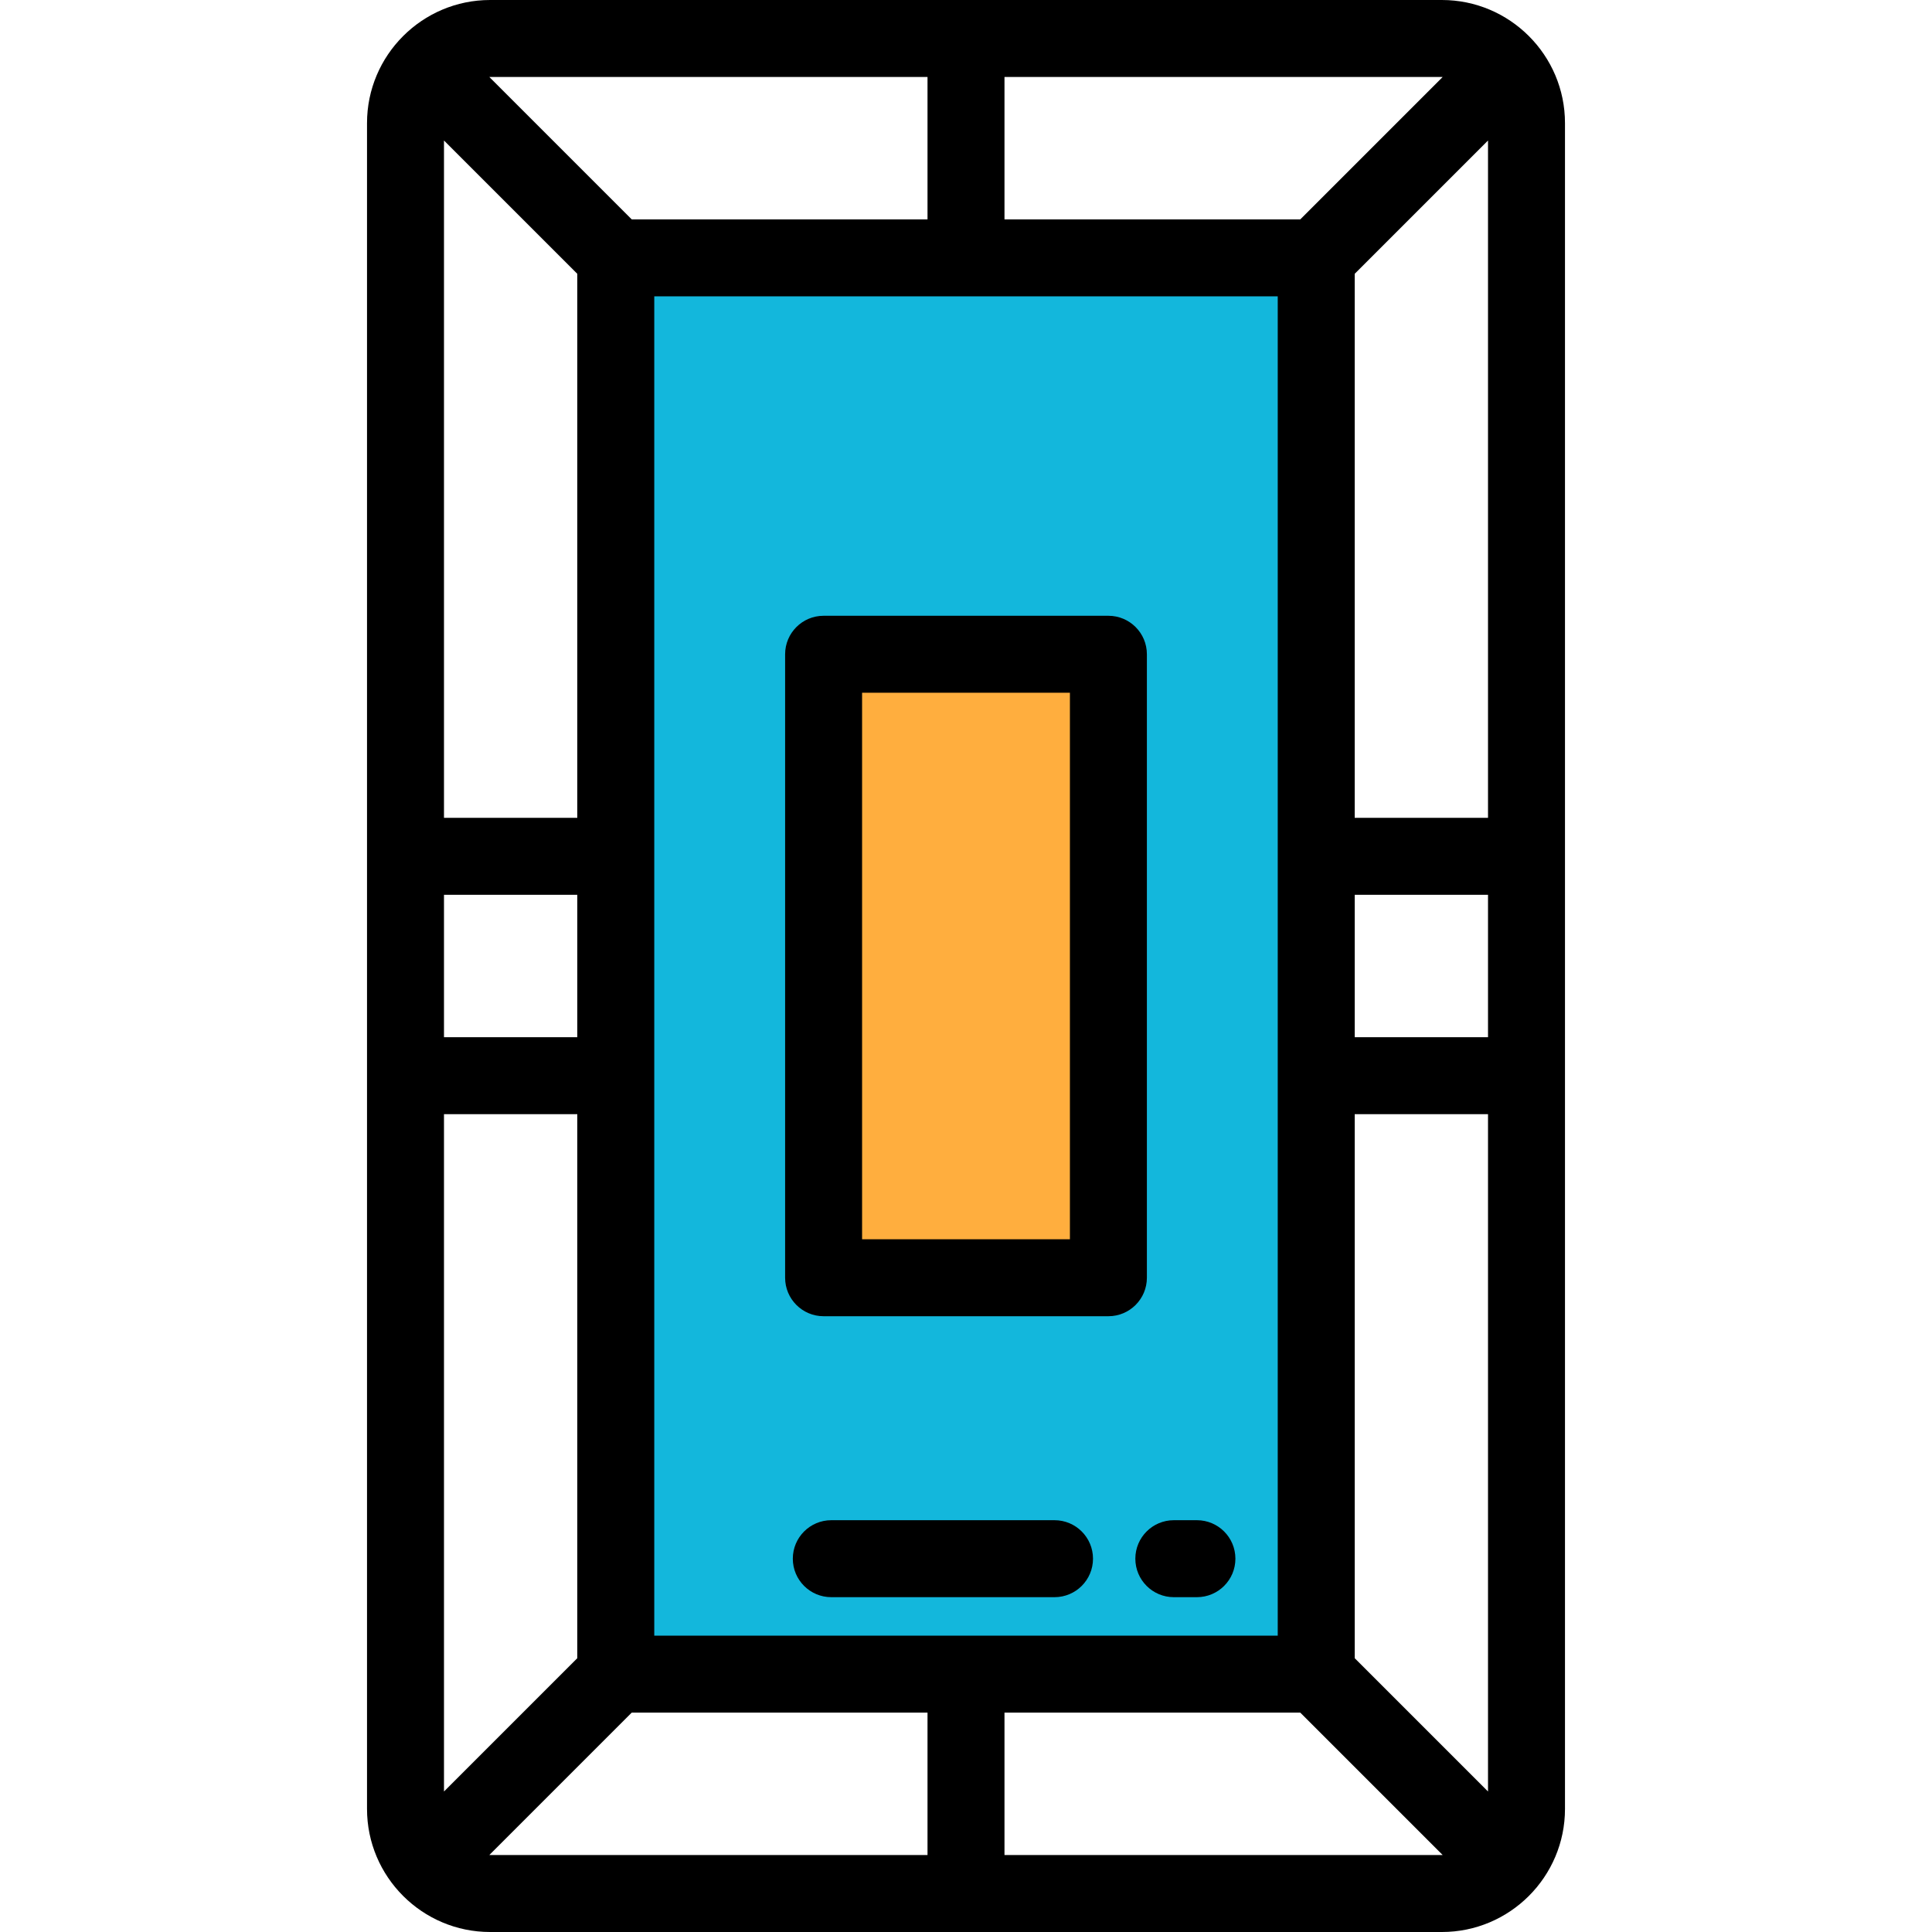 <?xml version="1.0" encoding="iso-8859-1"?>
<!-- Uploaded to: SVG Repo, www.svgrepo.com, Generator: SVG Repo Mixer Tools -->
<svg version="1.1" id="Layer_1" xmlns="http://www.w3.org/2000/svg" xmlns:xlink="http://www.w3.org/1999/xlink" 
	 viewBox="0 0 511.999 511.999" xml:space="preserve">
<rect x="163.187" y="68.335" style="fill:#13B7DC;" width="185.626" height="375.331"/>
<rect x="218.262" y="173.386" style="fill:#FFAE3E;" width="75.474" height="165.227"/>
<path d="M382.115,0h-252.23c-17.988,0-32.622,14.635-32.622,32.622v446.755c0,17.988,14.634,32.622,32.622,32.622h252.23
	c17.988,0,32.622-14.635,32.622-32.622V32.622C414.737,14.635,400.103,0,382.115,0z M359.011,439.44V295.267h35.327v179.5
	L359.011,439.44z M359.011,237.131h35.327v37.737h-35.327V237.131z M394.338,37.233v179.5h-35.327V72.56L394.338,37.233z
	 M382.315,20.409l-37.728,37.727h-78.388V20.398h115.916C382.182,20.398,382.247,20.408,382.315,20.409z M173.386,433.466V78.534
	h165.227v354.932H173.386z M245.8,20.398v37.737h-78.388l-37.727-37.727c0.067-0.001,0.133-0.01,0.2-0.01
	C129.885,20.398,245.8,20.398,245.8,20.398z M152.988,72.56v144.173h-35.327v-179.5L152.988,72.56z M117.661,237.131h35.327v37.737
	h-35.327V237.131z M117.661,474.767v-179.5h35.327V439.44L117.661,474.767z M129.684,491.591l37.727-37.727H245.8v37.737H129.884
	C129.817,491.602,129.752,491.592,129.684,491.591z M266.199,491.602v-37.737h78.388l37.727,37.727
	c-0.067,0.001-0.133,0.01-0.2,0.01H266.199z"/>
<path d="M303.936,338.614V173.386c0-5.632-4.566-10.199-10.199-10.199h-75.474c-5.633,0-10.199,4.567-10.199,10.199v165.227
	c0,5.632,4.566,10.199,10.199,10.199h75.474C299.37,348.813,303.936,344.246,303.936,338.614z M283.537,328.414h-55.076V183.586
	h55.076V328.414z"/>
<path d="M279.458,402.869h-59.155c-5.633,0-10.199,4.567-10.199,10.199c0,5.632,4.566,10.199,10.199,10.199h59.155
	c5.633,0,10.199-4.567,10.199-10.199C289.657,407.436,285.091,402.869,279.458,402.869z"/>
<path d="M317.195,402.869h-6.12c-5.633,0-10.199,4.567-10.199,10.199c0,5.632,4.566,10.199,10.199,10.199h6.12
	c5.633,0,10.199-4.567,10.199-10.199C327.394,407.436,322.828,402.869,317.195,402.869z"/>
</svg>
